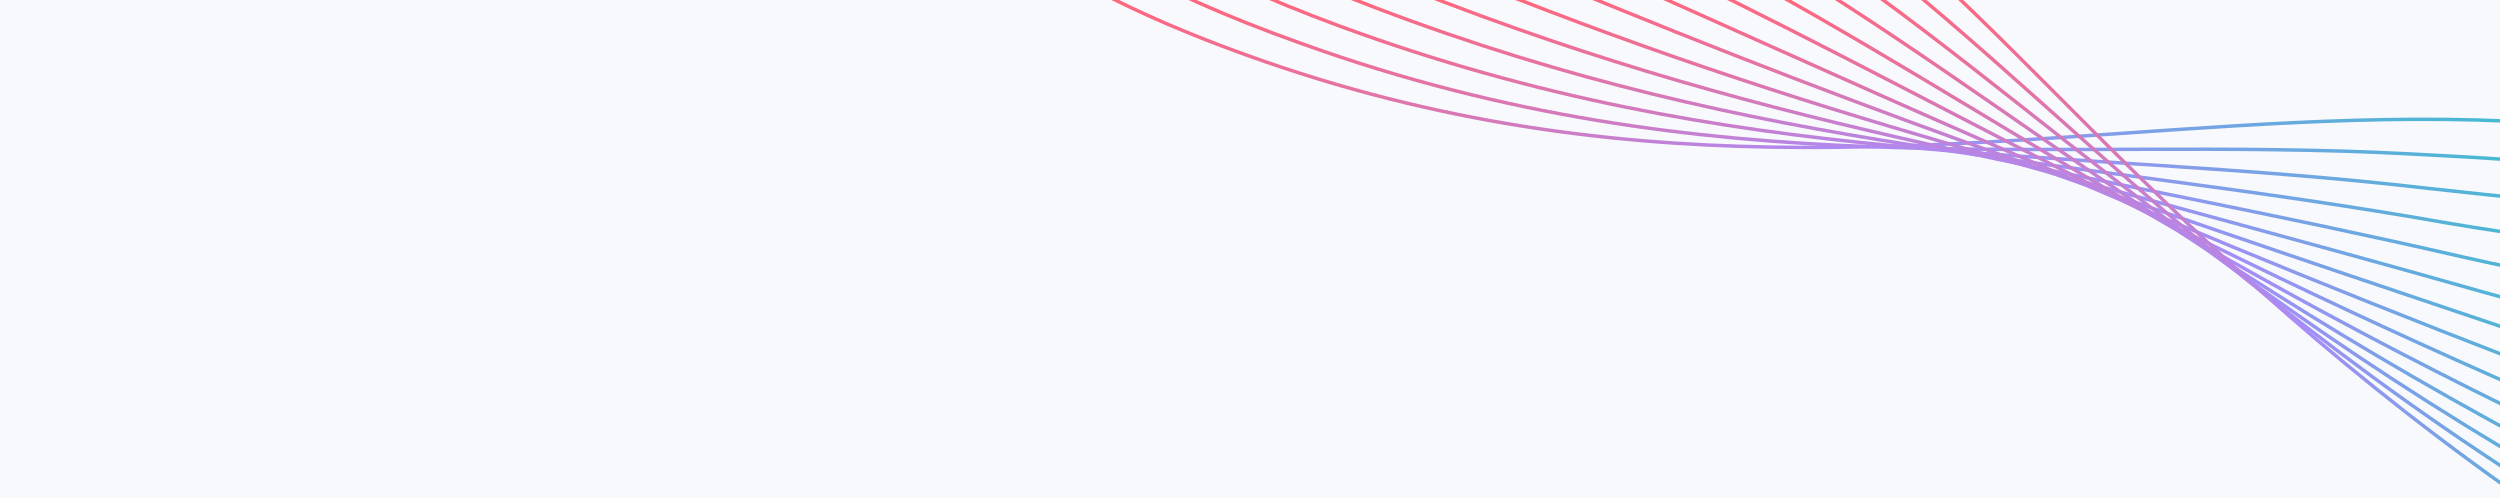 <?xml version="1.0" encoding="UTF-8"?>
<svg xmlns="http://www.w3.org/2000/svg" width="1440" height="287" viewBox="0 0 1440 287" fill="none" preserveAspectRatio="none">
  <rect x="0" y="0" width="1440" height="287" fill="#333333" stroke="none"/>
  <g clip-path="url(#clip0_4431_14104)">
    <rect width="1440" height="287" fill="#F8F9FC"></rect>
    <g clip-path="url(#clip1_4431_14104)">
      <path d="M198.316 -450.512C614.029 -248.888 354.51 -94.309 728.392 35.407C1168.82 188.215 1481.45 -94.546 1897.05 248.521C2375.83 643.715 2777.69 384.36 3284.74 368.874" stroke="url(#paint0_linear_4431_14104)" stroke-width="2" stroke-miterlimit="10"></path>
      <path d="M207.425 -430.856C620.696 -246.202 394.905 -100.577 749.722 25.099C985.285 109.972 1179.06 77.611 1388.04 88.647C1558.16 97.224 1722.9 113.243 1909.46 250.366C2047.53 351.847 2180.42 404.577 2315.64 433.111C2623.6 496.824 2925.98 400.25 3275.86 398.128" stroke="url(#paint1_linear_4431_14104)" stroke-width="2" stroke-miterlimit="10"></path>
      <path d="M216.544 -411.195C626.78 -241.839 435.917 -108.651 771.045 14.804C1000.26 99.243 1183.73 83.541 1398.3 108.468C1572.29 127.943 1735.59 132.335 1921.87 252.229C2058.82 340.369 2191.9 386.708 2331.85 416.954C2628.86 481.116 2926.73 419.061 3267.21 426.58" stroke="url(#paint2_linear_4431_14104)" stroke-width="2" stroke-miterlimit="10"></path>
      <path d="M225.664 -391.535C633.265 -238.462 476.57 -115.63 792.386 4.5C1015.02 89.194 1188.44 89.466 1408.58 128.28C1586.44 158.654 1748.19 151.458 1934.3 254.096C2070.04 328.945 2203.46 368.55 2348.07 400.784C2634.54 464.633 2927.64 435.107 3259.03 453.537" stroke="url(#paint3_linear_4431_14104)" stroke-width="2" stroke-miterlimit="10"></path>
      <path d="M234.772 -371.879C639.799 -235.198 517.17 -122.481 813.702 -5.813C1029.75 79.192 1192.92 96.054 1418.84 148.07C1600.43 189.89 1760.68 170.663 1946.71 255.941C2081.17 317.575 2215.01 350.345 2364.27 384.609C2640.34 448.011 2928.36 448.898 3250.85 479.041" stroke="url(#paint4_linear_4431_14104)" stroke-width="2" stroke-miterlimit="10"></path>
      <path d="M243.896 -352.232C648.427 -238.824 557.752 -129.179 835.043 -16.116C1044.48 69.278 1197.58 102.024 1429.11 167.878C1614.55 220.632 1773.06 189.993 1959.13 257.804C2092.23 306.316 2226.59 332.104 2380.48 368.453C2646.64 431.342 2929.64 460.531 3243.84 503.177" stroke="url(#paint5_linear_4431_14104)" stroke-width="2" stroke-miterlimit="10"></path>
      <path d="M253.002 -332.575C653.072 -229.111 598.254 -135.715 856.357 -26.428C1059.17 59.453 1202.23 107.933 1439.36 187.683C1628.66 251.33 1785.34 209.465 1971.53 259.663C2103.21 295.164 2238.15 313.803 2396.67 352.288C2653.12 414.555 2930.93 470.116 3237.07 525.78" stroke="url(#paint6_linear_4431_14104)" stroke-width="2" stroke-miterlimit="10"></path>
      <path d="M262.122 -312.914C659.815 -226.301 638.731 -142.071 877.698 -36.732C1073.84 49.736 1206.92 113.824 1449.65 207.482C1642.8 282.011 1797.55 229.103 1983.97 261.517C2114.14 284.139 2249.77 295.461 2412.9 336.123C2659.89 397.686 2932.38 477.737 3230.69 546.82" stroke="url(#paint7_linear_4431_14104)" stroke-width="2" stroke-miterlimit="10"></path>
      <path d="M271.228 -293.259C666.583 -223.67 679.109 -148.243 899.008 -47.032C1088.44 40.155 1211.81 119.073 1459.88 227.294C1657.1 312.177 1809.66 248.996 1996.36 263.371C2125 273.276 2261.34 277.076 2429.07 319.953C2666.88 380.75 2933.96 483.501 3224.75 566.27" stroke="url(#paint8_linear_4431_14104)" stroke-width="2" stroke-miterlimit="10"></path>
      <path d="M280.349 -273.598C673.403 -221.253 719.437 -154.2 920.349 -57.336C1103.01 30.723 1216.51 124.994 1470.17 247.093C1671.25 342.874 1821.79 269.11 2008.79 265.225C2135.87 262.578 2272.99 258.642 2445.3 303.787C2674.18 363.767 2935.81 487.512 3219.34 584.129" stroke="url(#paint9_linear_4431_14104)" stroke-width="2" stroke-miterlimit="10"></path>
      <path d="M289.458 -253.942C680.262 -219.055 759.659 -159.946 941.667 -67.648C1117.47 21.516 1221.17 130.907 1480.43 266.896C1685.38 373.576 1833.89 289.491 2021.2 267.083C2146.74 252.063 2284.61 240.143 2461.5 287.626C2681.63 346.714 2937.64 489.745 3214.01 600.26" stroke="url(#paint10_linear_4431_14104)" stroke-width="2" stroke-miterlimit="10"></path>
      <path d="M298.576 -234.282C687.129 -217.083 799.779 -165.463 963.002 -77.939C1131.83 12.581 1225.87 136.845 1490.7 286.721C1699.52 404.3 1846.08 310.155 2033.62 268.963C2157.65 241.721 2296.27 221.613 2477.7 271.483C2689.46 329.677 2939.94 490.575 3209.56 614.949" stroke="url(#paint11_linear_4431_14104)" stroke-width="2" stroke-miterlimit="10"></path>
      <path d="M307.682 -214.626C693.994 -215.384 839.764 -170.719 984.329 -88.248C1146 3.99 1230.55 142.762 1500.96 306.512C1713.65 435.002 1858.35 331.018 2046.03 270.809C2168.63 231.472 2308.04 202.684 2493.9 255.308C2697.63 312.24 2942.59 489.599 3205.63 627.817" stroke="url(#paint12_linear_4431_14104)" stroke-width="2" stroke-miterlimit="10"></path>
      <path d="M311.655 -194.705C1171.52 -238.133 1008.73 2.88 1511.24 326.324C1867.75 555.789 2024.93 99.514 2510.12 239.139C2705.88 295.475 2945.36 487.943 3202.13 639.622" stroke="url(#paint13_linear_4431_14104)" stroke-width="2" stroke-miterlimit="10"></path>
    </g>
  </g>
  <defs>
    <linearGradient id="paint0_linear_4431_14104" x1="641.001" y1="-0" x2="1540.84" y2="-19.538" gradientUnits="userSpaceOnUse">
      <stop stop-color="#FF677D"></stop>
      <stop offset="0.482" stop-color="#A98BF8"></stop>
      <stop offset="1" stop-color="#28C7C7"></stop>
    </linearGradient>
    <linearGradient id="paint1_linear_4431_14104" x1="685.003" y1="-2" x2="1542.18" y2="-42.918" gradientUnits="userSpaceOnUse">
      <stop stop-color="#FF677D"></stop>
      <stop offset="0.487" stop-color="#A98BF8"></stop>
      <stop offset="1" stop-color="#28C7C7"></stop>
    </linearGradient>
    <linearGradient id="paint2_linear_4431_14104" x1="731.002" y1="-6" x2="1544.01" y2="-62.149" gradientUnits="userSpaceOnUse">
      <stop stop-color="#FF677D"></stop>
      <stop offset="0.492" stop-color="#A98BF8"></stop>
      <stop offset="1" stop-color="#28C7C7"></stop>
    </linearGradient>
    <linearGradient id="paint3_linear_4431_14104" x1="777.002" y1="-2" x2="1523.65" y2="-78.355" gradientUnits="userSpaceOnUse">
      <stop stop-color="#FF677D"></stop>
      <stop offset="0.482" stop-color="#A98BF8"></stop>
      <stop offset="1" stop-color="#28C7C7"></stop>
    </linearGradient>
    <linearGradient id="paint4_linear_4431_14104" x1="823.003" y1="1.98409e-05" x2="1507.36" y2="-100.886" gradientUnits="userSpaceOnUse">
      <stop stop-color="#FF677D"></stop>
      <stop offset="0.498" stop-color="#A98BF8"></stop>
      <stop offset="1" stop-color="#28C7C7"></stop>
    </linearGradient>
    <linearGradient id="paint5_linear_4431_14104" x1="877.002" y1="-1.63129e-05" x2="1490.53" y2="-111.024" gradientUnits="userSpaceOnUse">
      <stop stop-color="#FF677D"></stop>
      <stop offset="0.492" stop-color="#A98BF8"></stop>
      <stop offset="1" stop-color="#28C7C7"></stop>
    </linearGradient>
    <linearGradient id="paint6_linear_4431_14104" x1="913.001" y1="-4" x2="1486.92" y2="-104.093" gradientUnits="userSpaceOnUse">
      <stop stop-color="#FF677D"></stop>
      <stop offset="0.487" stop-color="#A98BF8"></stop>
      <stop offset="1" stop-color="#28C7C7"></stop>
    </linearGradient>
    <linearGradient id="paint7_linear_4431_14104" x1="953.001" y1="-8" x2="1513.71" y2="-78.862" gradientUnits="userSpaceOnUse">
      <stop stop-color="#FF677D"></stop>
      <stop offset="0.498" stop-color="#A98BF8"></stop>
      <stop offset="1" stop-color="#28C7C7"></stop>
    </linearGradient>
    <linearGradient id="paint8_linear_4431_14104" x1="993" y1="-8" x2="1540.51" y2="-35.24" gradientUnits="userSpaceOnUse">
      <stop stop-color="#FF677D"></stop>
      <stop offset="0.492" stop-color="#A98BF8"></stop>
      <stop offset="1" stop-color="#28C7C7"></stop>
    </linearGradient>
    <linearGradient id="paint9_linear_4431_14104" x1="1027" y1="-8" x2="1584.49" y2="39.03" gradientUnits="userSpaceOnUse">
      <stop stop-color="#FF677D"></stop>
      <stop offset="0.487" stop-color="#A98BF8"></stop>
      <stop offset="1" stop-color="#28C7C7"></stop>
    </linearGradient>
    <linearGradient id="paint10_linear_4431_14104" x1="1047" y1="-4" x2="1584.68" y2="120.108" gradientUnits="userSpaceOnUse">
      <stop stop-color="#FF677D"></stop>
      <stop offset="0.477" stop-color="#A98BF8"></stop>
      <stop offset="1" stop-color="#28C7C7"></stop>
    </linearGradient>
    <linearGradient id="paint11_linear_4431_14104" x1="1075" y1="-4" x2="1597.85" y2="189.246" gradientUnits="userSpaceOnUse">
      <stop stop-color="#FF677D"></stop>
      <stop offset="0.472" stop-color="#A98BF8"></stop>
      <stop offset="1" stop-color="#28C7C7"></stop>
    </linearGradient>
    <linearGradient id="paint12_linear_4431_14104" x1="1097" y1="-6.001" x2="1604.26" y2="238.11" gradientUnits="userSpaceOnUse">
      <stop stop-color="#FF677D"></stop>
      <stop offset="0.487" stop-color="#A98BF8"></stop>
      <stop offset="1" stop-color="#28C7C7"></stop>
    </linearGradient>
    <linearGradient id="paint13_linear_4431_14104" x1="1131" y1="-16" x2="1589.19" y2="298.333" gradientUnits="userSpaceOnUse">
      <stop stop-color="#FF677D"></stop>
      <stop offset="0.498" stop-color="#A98BF8"></stop>
      <stop offset="1" stop-color="#28C7C7"></stop>
    </linearGradient>
    <clipPath id="clip0_4431_14104">
      <rect width="1440" height="287" fill="white"></rect>
    </clipPath>
    <clipPath id="clip1_4431_14104">
      <rect width="3192.37" height="497.13" fill="white" transform="translate(231.527 -561) rotate(16.901)"></rect>
    </clipPath>
  </defs>
</svg>
